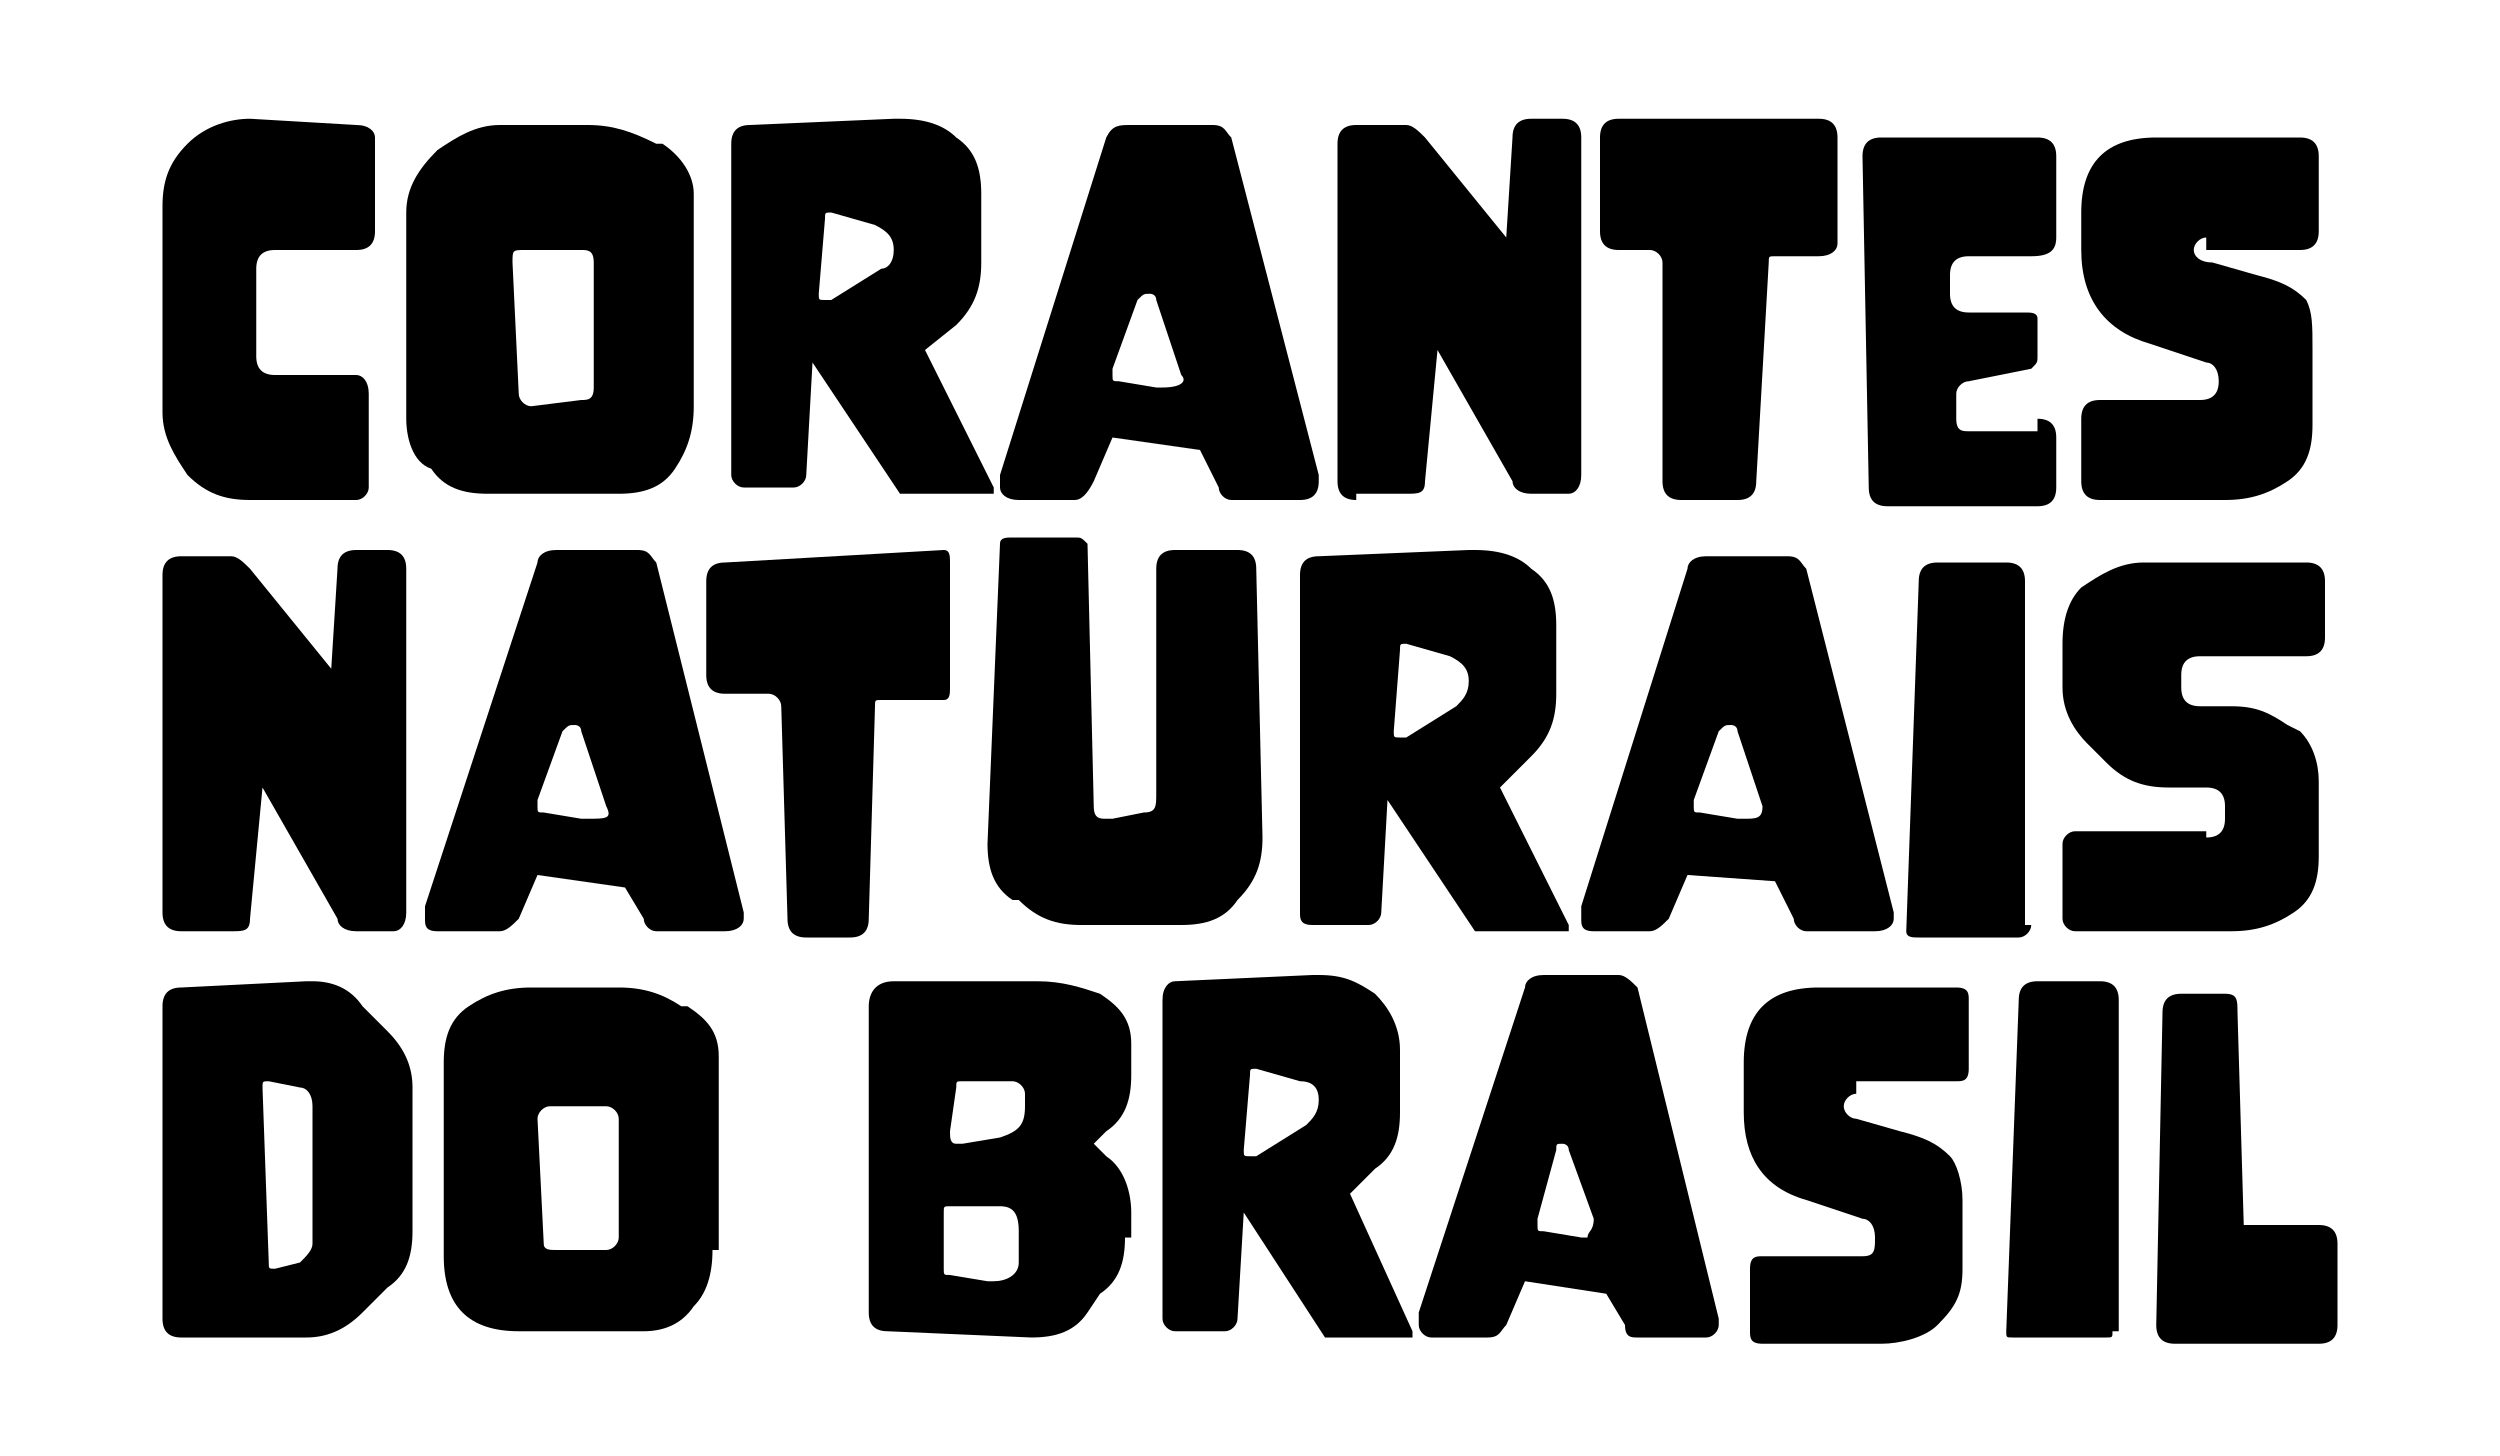 <svg xmlns="http://www.w3.org/2000/svg" xmlns:xlink="http://www.w3.org/1999/xlink" id="Layer_1" x="0px" y="0px" viewBox="0 0 40 23.3" style="enable-background:new 0 0 40 23.3;" xml:space="preserve"><g>	<g>		<path d="M5.9,6.3v1.5C5.9,7.9,5.8,8,5.7,8H4c-0.4,0-0.7-0.1-1-0.4l0,0C2.8,7.3,2.6,7,2.6,6.6V3.3c0-0.4,0.1-0.7,0.4-1l0,0   C3.3,2,3.7,1.9,4,1.9c0,0,0,0,0,0l1.7,0.1C5.9,2,6,2.1,6,2.2v1.5C6,3.9,5.9,4,5.7,4H4.4C4.2,4,4.1,4.1,4.1,4.3v1.4   C4.1,5.9,4.2,6,4.4,6h1.3C5.8,6,5.9,6.1,5.9,6.3z"></path>		<path d="M11.1,6.5c0,0.4-0.1,0.7-0.3,1c-0.2,0.3-0.5,0.4-0.9,0.4H7.8c-0.4,0-0.7-0.1-0.9-0.4C6.6,7.4,6.5,7,6.5,6.7V3.4   C6.5,3,6.7,2.7,7,2.4l0,0c0.3-0.2,0.6-0.4,1-0.4h1.4c0.4,0,0.7,0.1,1.1,0.3l0.1,0c0.3,0.2,0.5,0.5,0.5,0.8V6.5z M9.5,6.2v-2   C9.5,4,9.4,4,9.3,4H8.4C8.2,4,8.2,4,8.2,4.2c0,0,0,0,0,0l0.1,2.1c0,0.1,0.1,0.2,0.2,0.2c0,0,0,0,0,0l0.8-0.1   C9.4,6.4,9.5,6.4,9.5,6.2z"></path>		<path d="M15.9,7.8C15.9,7.9,15.9,7.9,15.9,7.8c0,0.1,0,0.1,0,0.1c0,0-0.1,0-0.1,0h-1.3c0,0-0.1,0-0.1,0l-1.4-2.1l-0.1,1.8   c0,0.1-0.1,0.2-0.2,0.2h-0.8c-0.1,0-0.2-0.1-0.2-0.2V2.3c0-0.2,0.1-0.3,0.3-0.3l2.3-0.1c0,0,0,0,0.1,0c0.4,0,0.7,0.1,0.9,0.3   c0.3,0.2,0.4,0.5,0.4,0.9v1.1c0,0.4-0.1,0.7-0.4,1l-0.5,0.4L15.9,7.8z M14.3,4c0-0.2-0.1-0.3-0.3-0.4l-0.7-0.2c0,0,0,0,0,0   c-0.1,0-0.1,0-0.1,0.1l-0.1,1.2c0,0,0,0,0,0c0,0.1,0,0.1,0.1,0.1c0,0,0,0,0.1,0l0.8-0.5C14.2,4.3,14.3,4.2,14.3,4z"></path>		<path d="M21.1,7.6c0,0.1,0,0.1,0,0.1C21.1,7.9,21,8,20.8,8h-1.1c-0.1,0-0.2-0.1-0.2-0.2l-0.3-0.6l-1.4-0.2l-0.3,0.7   C17.4,7.9,17.3,8,17.2,8h-0.9C16.1,8,16,7.9,16,7.8c0,0,0-0.1,0-0.2l1.7-5.4C17.8,2,17.9,2,18.1,2h1.3c0.2,0,0.2,0.1,0.3,0.2   L21.1,7.6z M18.9,6l-0.4-1.2c0-0.1-0.1-0.1-0.1-0.1c-0.1,0-0.1,0-0.2,0.1l-0.4,1.1c0,0,0,0,0,0.1c0,0.1,0,0.1,0.1,0.1l0.6,0.1   c0,0,0,0,0.1,0C18.9,6.2,19,6.1,18.9,6C19,6,19,6,18.9,6z"></path>		<path d="M21.7,8c-0.2,0-0.3-0.1-0.3-0.3V2.3c0-0.2,0.1-0.3,0.3-0.3h0.8c0.1,0,0.2,0.1,0.3,0.2l1.3,1.6l0.1-1.6   c0-0.2,0.1-0.3,0.3-0.3H25c0.2,0,0.3,0.1,0.3,0.3v5.4c0,0.2-0.1,0.3-0.2,0.3h-0.6c-0.2,0-0.3-0.1-0.3-0.2l-1.2-2.1l-0.2,2.1   c0,0.2-0.1,0.2-0.3,0.2H21.7z"></path>		<path d="M28.1,7.7C28.1,7.9,28,8,27.8,8h-0.9c-0.2,0-0.3-0.1-0.3-0.3V4.2c0-0.1-0.1-0.2-0.2-0.2h-0.5c-0.2,0-0.3-0.1-0.3-0.3V2.2   c0-0.2,0.1-0.3,0.3-0.3h3.2c0.2,0,0.3,0.1,0.3,0.3v1.7c0,0.1-0.1,0.2-0.3,0.2h0l-0.7,0h0c-0.1,0-0.1,0-0.1,0.1L28.1,7.7z"></path>		<path d="M32.6,6.7c0.2,0,0.3,0.1,0.3,0.3v0.8c0,0.2-0.1,0.3-0.3,0.3h-2.4c-0.2,0-0.3-0.1-0.3-0.3l-0.1-5.3c0,0,0,0,0,0   c0-0.2,0.1-0.3,0.3-0.3h2.5c0.2,0,0.3,0.1,0.3,0.3v1.3c0,0.2-0.1,0.3-0.4,0.3h-1c-0.2,0-0.3,0.1-0.3,0.3v0.3   c0,0.2,0.1,0.3,0.3,0.3h0.9c0.1,0,0.2,0,0.2,0.1v0.6c0,0.1,0,0.1-0.1,0.2l-1,0.2c-0.1,0-0.2,0.1-0.2,0.2v0.4   c0,0.2,0.1,0.2,0.2,0.2H32.6z"></path>		<path d="M35.3,3.8c-0.1,0-0.2,0.1-0.2,0.2c0,0.1,0.1,0.2,0.3,0.2l0.7,0.2c0.4,0.1,0.6,0.2,0.8,0.4C37,5,37,5.2,37,5.6v1.2   c0,0.4-0.1,0.7-0.4,0.9C36.3,7.9,36,8,35.6,8h-2c-0.2,0-0.3-0.1-0.3-0.3v-1c0-0.2,0.1-0.3,0.3-0.3h1.6c0.2,0,0.3-0.1,0.3-0.3   c0-0.2-0.1-0.3-0.2-0.3l-0.9-0.3c-0.7-0.2-1.1-0.7-1.1-1.5V3.4c0-0.4,0.1-0.7,0.3-0.9c0.2-0.2,0.5-0.3,0.9-0.3h2.3   c0.2,0,0.3,0.1,0.3,0.3v1.2c0,0.2-0.1,0.3-0.3,0.3H35.3z"></path>		<path d="M2.9,14.9c-0.2,0-0.3-0.1-0.3-0.3V9.2c0-0.2,0.1-0.3,0.3-0.3h0.8C3.8,8.9,3.9,9,4,9.1l1.3,1.6l0.1-1.6   c0-0.2,0.1-0.3,0.3-0.3h0.5c0.2,0,0.3,0.1,0.3,0.3v5.5c0,0.2-0.1,0.3-0.2,0.3H5.7c-0.2,0-0.3-0.1-0.3-0.2l-1.2-2.1l-0.2,2.1   c0,0.2-0.1,0.2-0.3,0.2H2.9z"></path>		<path d="M11.9,14.6c0,0.1,0,0.1,0,0.1c0,0.1-0.1,0.2-0.3,0.2h-1.1c-0.1,0-0.2-0.1-0.2-0.2L10,14.2L8.6,14l-0.3,0.7   c-0.1,0.1-0.2,0.2-0.3,0.2H7c-0.2,0-0.2-0.1-0.2-0.2c0,0,0-0.1,0-0.2l1.8-5.5c0-0.1,0.1-0.2,0.3-0.2h1.3c0.2,0,0.2,0.1,0.3,0.2   L11.9,14.6z M9.7,12.9l-0.4-1.2c0-0.1-0.1-0.1-0.1-0.1c-0.1,0-0.1,0-0.2,0.1l-0.4,1.1c0,0,0,0,0,0.1c0,0.1,0,0.1,0.1,0.1l0.6,0.1   c0,0,0,0,0.1,0C9.7,13.1,9.8,13.1,9.7,12.9C9.8,12.9,9.8,12.9,9.7,12.9z"></path>		<path d="M13.9,14.7c0,0.2-0.1,0.3-0.3,0.3h-0.7c-0.2,0-0.3-0.1-0.3-0.3l-0.1-3.4c0-0.1-0.1-0.2-0.2-0.2h-0.7   c-0.2,0-0.3-0.1-0.3-0.3V9.3c0-0.2,0.1-0.3,0.3-0.3l3.5-0.2c0,0,0,0,0,0c0.1,0,0.1,0.1,0.1,0.2v2c0,0.1,0,0.2-0.1,0.2h0l-1,0h0   c-0.1,0-0.1,0-0.1,0.1L13.9,14.7z"></path>		<path d="M18.5,9.1c0-0.2,0.1-0.3,0.3-0.3h1c0.2,0,0.3,0.1,0.3,0.3l0.1,4.3c0,0,0,0,0,0c0,0.4-0.1,0.7-0.4,1l0,0   c-0.2,0.3-0.5,0.4-0.9,0.4h-1.6c-0.4,0-0.7-0.1-1-0.4l-0.1,0c-0.3-0.2-0.4-0.5-0.4-0.9c0,0,0,0,0,0L16,8.7c0-0.1,0.1-0.1,0.2-0.1   h1c0.1,0,0.1,0,0.2,0.1l0.1,4.2c0,0.2,0.1,0.2,0.2,0.2c0,0,0.1,0,0.1,0l0.5-0.1c0.2,0,0.2-0.1,0.2-0.3V9.1z"></path>		<path d="M25.1,14.8C25.1,14.8,25.1,14.8,25.1,14.8c0,0.1,0,0.1,0,0.1c0,0-0.1,0-0.1,0h-1.3c0,0-0.1,0-0.1,0l-1.4-2.1l-0.1,1.8   c0,0.1-0.1,0.2-0.2,0.2H21c-0.2,0-0.2-0.1-0.2-0.2V9.2c0-0.2,0.1-0.3,0.3-0.3l2.4-0.1c0,0,0,0,0.1,0c0.4,0,0.7,0.1,0.9,0.3   c0.3,0.2,0.4,0.5,0.4,0.9v1.1c0,0.4-0.1,0.7-0.4,1L24,12.6L25.1,14.8z M23.5,10.9c0-0.2-0.1-0.3-0.3-0.4l-0.7-0.2c0,0,0,0,0,0   c-0.1,0-0.1,0-0.1,0.1l-0.1,1.3c0,0,0,0,0,0c0,0.1,0,0.1,0.1,0.1c0,0,0,0,0.1,0l0.8-0.5C23.4,11.2,23.5,11.1,23.5,10.9z"></path>		<path d="M30.3,14.6c0,0.1,0,0.1,0,0.1c0,0.1-0.1,0.2-0.3,0.2h-1.1c-0.1,0-0.2-0.1-0.2-0.2l-0.3-0.6L27,14l-0.3,0.7   c-0.1,0.1-0.2,0.2-0.3,0.2h-0.9c-0.2,0-0.2-0.1-0.2-0.2c0,0,0-0.1,0-0.2L27,9.1c0-0.1,0.1-0.2,0.3-0.2h1.3c0.2,0,0.2,0.1,0.3,0.2   L30.3,14.6z M28.2,12.9l-0.4-1.2c0-0.1-0.1-0.1-0.1-0.1c-0.1,0-0.1,0-0.2,0.1l-0.4,1.1c0,0,0,0,0,0.1c0,0.1,0,0.1,0.1,0.1l0.6,0.1   c0,0,0,0,0.1,0C28.1,13.1,28.2,13.1,28.2,12.9C28.2,12.9,28.2,12.9,28.2,12.9z"></path>		<path d="M32.5,14.8c0,0.1-0.1,0.2-0.2,0.2h-1.6c-0.1,0-0.2,0-0.2-0.1c0,0,0,0,0,0l0.2-5.6c0-0.2,0.1-0.3,0.3-0.3h1.1   c0.2,0,0.3,0.1,0.3,0.3V14.8z"></path>		<path d="M35.3,13.4c0.2,0,0.3-0.1,0.3-0.3v-0.2c0-0.2-0.1-0.3-0.3-0.3h-0.6c-0.4,0-0.7-0.1-1-0.4l-0.3-0.3   c-0.2-0.2-0.4-0.5-0.4-0.9v-0.7c0-0.4,0.1-0.7,0.3-0.9C33.6,9.2,33.9,9,34.3,9h2.6c0.2,0,0.3,0.1,0.3,0.3v0.9   c0,0.2-0.1,0.3-0.3,0.3h-1.7c-0.2,0-0.3,0.1-0.3,0.3V11c0,0.2,0.1,0.3,0.3,0.3h0.5c0.4,0,0.6,0.1,0.9,0.3l0.2,0.1   c0.2,0.2,0.3,0.5,0.3,0.8v1.2c0,0.4-0.1,0.7-0.4,0.9c-0.3,0.2-0.6,0.3-1,0.3h-2.5c-0.1,0-0.2-0.1-0.2-0.2v-1.2   c0-0.1,0.1-0.2,0.2-0.2H35.3z"></path>		<path d="M6.6,19.7c0,0.4-0.1,0.7-0.4,0.9L5.8,21c-0.3,0.3-0.6,0.4-0.9,0.4h-2c-0.2,0-0.3-0.1-0.3-0.3v-5c0-0.2,0.1-0.3,0.3-0.3   l2-0.1c0,0,0.1,0,0.1,0c0.3,0,0.6,0.1,0.8,0.4l0.4,0.4c0.3,0.3,0.4,0.6,0.4,0.9V19.7z M5,19.9v-2.2c0-0.2-0.1-0.3-0.2-0.3   l-0.5-0.1c0,0,0,0,0,0c-0.1,0-0.1,0-0.1,0.1c0,0,0,0,0,0l0.1,2.8c0,0.1,0,0.1,0.1,0.1c0,0,0,0,0,0l0.4-0.1C4.9,20.1,5,20,5,19.9z"></path>		<path d="M11.4,20c0,0.4-0.1,0.7-0.3,0.9c-0.2,0.3-0.5,0.4-0.8,0.4H8.3c-0.4,0-0.7-0.1-0.9-0.3c-0.2-0.2-0.3-0.5-0.3-0.9V17   c0-0.4,0.1-0.7,0.4-0.9l0,0c0.3-0.2,0.6-0.3,1-0.3h1.4c0.4,0,0.7,0.1,1,0.3l0.1,0c0.3,0.2,0.5,0.4,0.5,0.8V20z M9.9,19.8v-1.9   c0-0.1-0.1-0.2-0.2-0.2H8.8c-0.1,0-0.2,0.1-0.2,0.2c0,0,0,0,0,0l0.1,2C8.7,20,8.8,20,8.9,20c0,0,0,0,0,0L9.7,20   C9.8,20,9.9,19.9,9.9,19.8z"></path>		<path d="M18,19.8c0,0.4-0.1,0.7-0.4,0.9L17.4,21c-0.2,0.3-0.5,0.4-0.9,0.4c0,0,0,0,0,0l-2.3-0.1c-0.2,0-0.3-0.1-0.3-0.3v-4.9   c0-0.2,0.1-0.4,0.4-0.4l2.3,0c0.4,0,0.7,0.1,1,0.2c0.3,0.2,0.5,0.4,0.5,0.8v0.5c0,0.4-0.1,0.7-0.4,0.9l-0.2,0.2l0.2,0.2   c0.3,0.2,0.4,0.6,0.4,0.9V19.8z M16.3,19.7C16.3,19.6,16.3,19.6,16.3,19.7c0-0.3-0.1-0.4-0.3-0.4h-0.8c-0.1,0-0.1,0-0.1,0.1v0.9   c0,0.1,0,0.1,0.1,0.1l0.6,0.1c0,0,0.1,0,0.1,0c0.2,0,0.4-0.1,0.4-0.3L16.3,19.7z M16.4,17.7v-0.2c0-0.1-0.1-0.2-0.2-0.2h-0.8   c-0.1,0-0.1,0-0.1,0.1l-0.1,0.7c0,0,0,0,0,0c0,0.1,0,0.2,0.1,0.2c0,0,0.1,0,0.1,0l0.6-0.1C16.3,18.1,16.4,18,16.4,17.7z"></path>		<path d="M22.6,21.3C22.6,21.3,22.6,21.3,22.6,21.3c0,0.1,0,0.1,0,0.1c0,0-0.1,0-0.1,0h-1.2c0,0-0.1,0-0.1,0l-1.3-2l-0.1,1.7   c0,0.1-0.1,0.2-0.2,0.2h-0.8c-0.1,0-0.2-0.1-0.2-0.2V16c0-0.2,0.1-0.3,0.2-0.3l2.2-0.1c0,0,0,0,0.1,0c0.4,0,0.6,0.1,0.9,0.3   c0.2,0.2,0.4,0.5,0.4,0.9v1c0,0.4-0.1,0.7-0.4,0.9l-0.4,0.4L22.6,21.3z M21.1,17.6c0-0.2-0.1-0.3-0.3-0.3l-0.7-0.2c0,0,0,0,0,0   c-0.1,0-0.1,0-0.1,0.1l-0.1,1.2c0,0,0,0,0,0c0,0.1,0,0.1,0.1,0.1c0,0,0,0,0.1,0l0.8-0.5C21,17.9,21.1,17.8,21.1,17.6z"></path>		<path d="M27.5,21.1c0,0,0,0.1,0,0.1c0,0.1-0.1,0.2-0.2,0.2h-1.1c-0.1,0-0.2,0-0.2-0.2l-0.3-0.5l-1.3-0.2l-0.3,0.7   c-0.1,0.1-0.1,0.2-0.3,0.2h-0.9c-0.1,0-0.2-0.1-0.2-0.2c0,0,0-0.1,0-0.2l1.7-5.2c0-0.1,0.1-0.2,0.3-0.2h1.2c0.1,0,0.2,0.1,0.3,0.2   L27.5,21.1z M25.5,19.5l-0.4-1.1c0-0.1-0.1-0.1-0.1-0.1c-0.1,0-0.1,0-0.1,0.1l-0.3,1.1c0,0,0,0,0,0.1c0,0.1,0,0.1,0.1,0.1l0.6,0.1   c0,0,0,0,0.1,0C25.4,19.7,25.5,19.7,25.5,19.5C25.5,19.5,25.5,19.5,25.5,19.5z"></path>		<path d="M29.7,17.5c-0.1,0-0.2,0.1-0.2,0.2c0,0.1,0.1,0.2,0.2,0.2l0.7,0.2c0.4,0.1,0.6,0.2,0.8,0.4c0.1,0.1,0.2,0.4,0.2,0.7v1.1   c0,0.4-0.1,0.6-0.4,0.9c-0.2,0.2-0.6,0.3-0.9,0.3h-1.9c-0.2,0-0.2-0.1-0.2-0.2v-1c0-0.2,0.1-0.2,0.2-0.2h1.6   c0.2,0,0.2-0.1,0.2-0.3c0-0.2-0.1-0.3-0.2-0.3l-0.9-0.3c-0.7-0.2-1-0.7-1-1.4V17c0-0.4,0.1-0.7,0.3-0.9c0.2-0.2,0.5-0.3,0.9-0.3   h2.2c0.2,0,0.2,0.1,0.2,0.2v1.1c0,0.2-0.1,0.2-0.2,0.2H29.7z"></path>		<path d="M33.8,21.3c0,0.1,0,0.1-0.1,0.1h-1.5c-0.1,0-0.1,0-0.1-0.1c0,0,0,0,0,0l0.2-5.3c0-0.2,0.1-0.3,0.3-0.3h1   c0.2,0,0.3,0.1,0.3,0.3V21.3z"></path>		<path d="M35.6,15.9c0.2,0,0.2,0.1,0.2,0.3l0.1,3.4h1.2c0.2,0,0.3,0.1,0.3,0.3v1.3c0,0.2-0.1,0.3-0.3,0.3h-2.3   c-0.2,0-0.3-0.1-0.3-0.3c0,0,0,0,0,0l0.1-5c0-0.2,0.1-0.3,0.3-0.3H35.6z"></path>	</g></g></svg>